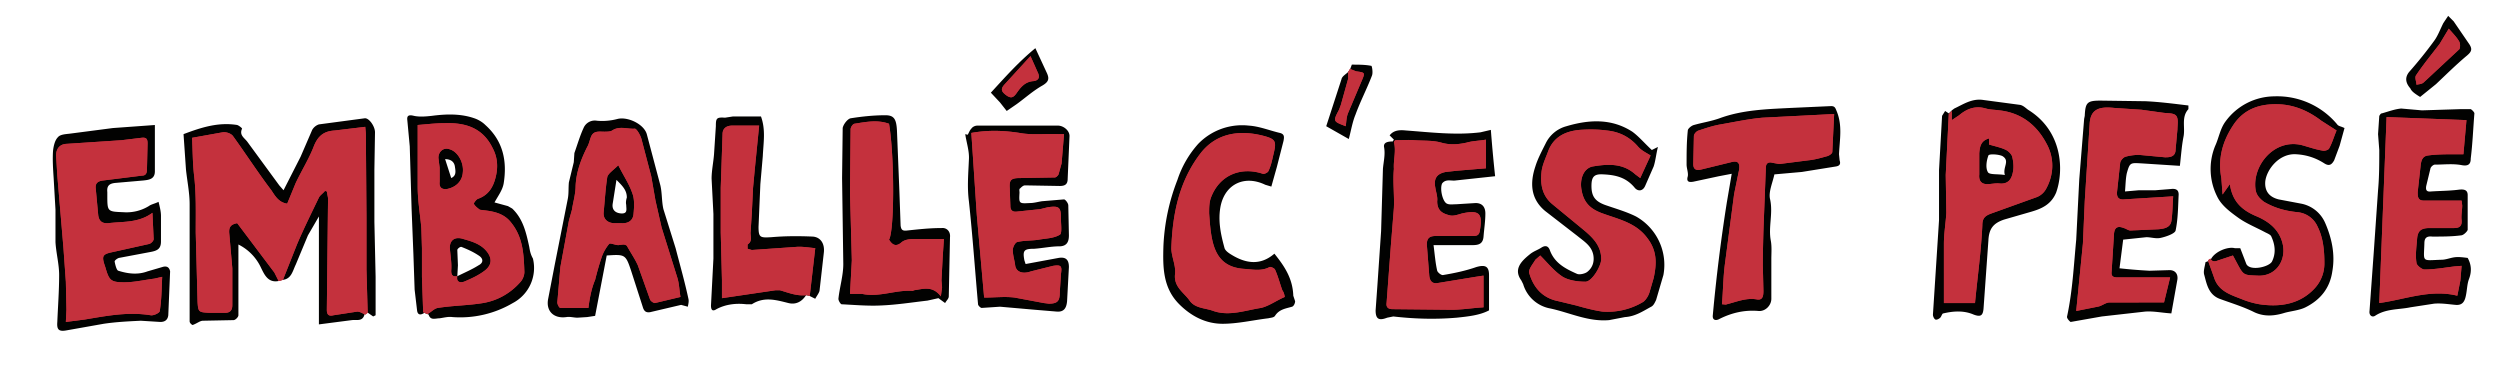 <svg xmlns="http://www.w3.org/2000/svg" viewBox="0 0 410 59.8"><style>.st0{fill:#020201}.st7{fill:#c4313d}</style><g id="scan_x5F_typo_xA0_Image_1_"><path class="st0" d="M373 15.8a10 10 0 0 0-8 4.1c-.9 1.2-1.1 2.7-1.7 4a10 10 0 0 0 .3 8.3c.7 1.5 2.2 2.6 3.6 3.6 1.3.9 2.8 1.5 4.3 2.3.4.2.9.4 1 .7.6 1.3.8 2.7.1 4.1-.5.9-3.6 1.6-4.2.4l-1-2.6h-.9c-1.2-.3-3.3.6-3.9 1.8l-.4.3 1 2.9-1-2.9-.5.2c-.1.7-.4 1.5-.2 2.1.4 1.5.7 3.2 2.5 3.9 1.9.7 3.9 1.3 5.7 2.2 1.7.8 3.4.6 5 .1 1.1-.3 2.4-.4 3.4-.9 2.4-1.2 4-3.1 4.4-5.9.5-2.8-.1-5.5-1.2-8a5.4 5.4 0 0 0-3.9-3.1l-3.7-.7c-1.6-.4-2.3-1.4-2.2-2.9.2-2 2.3-4.7 5.1-4.5 1.7.1 3.2.6 4.6 1.5.8.5 1.2.2 1.6-.5l.9-2.4.8-2.9c-.6-.3-1-.3-1.2-.6a12.8 12.8 0 0 0-10.3-4.6zM268.3 35.5c-1.6-.8-3.4-1.3-5.1-1.9-1.6-.6-2.2-1.4-2.2-3.1 0-1.6.5-2 2-1.9 2 .1 3.7.5 5.1 2.2.5.6 1.3.6 1.7-.3l1.4-3.2c.3-.9.4-2 .7-3.2l-1 .5c-1.2-1.1-2.1-2.2-3.2-3-3.4-2.2-7.1-2-10.8-.9a5.3 5.3 0 0 0-3.4 2.8c-.6 1.2-1.3 2.5-1.7 3.8-.9 2.7-.8 5.3 1.6 7.3l5.3 4.1c1.1.9 2.3 1.6 2.6 3.1.2 1.1-.1 2.1-1 2.8-.4.3-1.3.5-1.7.3-1.8-.8-3.6-1.7-4.4-3.8-.2-.6-.6-1-1.4-.5-.6.4-1.3.6-1.9 1.1-1.5 1.2-2.7 2.5-1.4 4.3l.3.6a5.7 5.7 0 0 0 4.5 4c3.2.7 6.2 2.2 9.6 1.9l2.6-.5c1.7-.1 3-1 4.3-1.7.4-.2.6-.7.8-1.1l1.2-4.1a9.1 9.1 0 0 0-4.5-9.6zM351.8 16.6l-7.3-.1c-2.2 0-2.5.3-2.6 2.5l-.1.5-.8 9.9-.5 9.9c-.4 4.2-.6 8.4-1.5 12.6-.1.3.5.9.6.9l5.1-.9 7.1-.8c1.4-.1 2.7.2 4.3.3l1-5.6c.1-.9-.4-1.5-1.3-1.5l-3.3.1a88 88 0 0 1-4.9-.4l.6-4.7 3.8-.4c.8 0 1.6.3 2.4.1.9-.2 2.3-.7 2.4-1.2.4-1.9.4-3.9.5-5.9 0-.8-.5-1-1.3-.9l-2.5.2h-2.7l-2.3.2c.1-1.1.1-2.1.3-3 .5-1.8.6-1.7 2.5-1.6l6.2.4c.2-1.7.3-3.3.6-4.8s-.4-3.2.8-4.5v-.6c-2.5-.3-4.8-.6-7.1-.7zM61.4 36.4v-8.6l.1-6.1c0-1-1-2.4-1.7-2.3l-7.5 1a2 2 0 0 0-1.1.9l-1.9 4.4-2.8 5.5-.7-.8-5.2-7.1c-.5-.7-1.4-1.1-.9-2.2 0-.1-.5-.5-.8-.6-3.1-.5-5.9.4-8.8 1.5l.4 5.8c.2 1.9.6 3.8.6 5.7v19.2c0 .3.4.6.5.6.8-.3 1.2-.7 1.7-.7l5-.1c.3 0 .8-.5.8-.8v-8.1-3.5a8 8 0 0 1 3.7 3.8c.5 1 1.1 2.5 2.8 2.2l.7-.2c1.5-.1 1.7-1.5 2.2-2.5l2-4.8 1.8-3.1v17.7l5.4-.7c.8-.1 1.8.3 2.1-1l.4-.3 1 .7.4-.2v-6.3l-.2-9zM238.7 29.6l6.5-.7a239 239 0 0 1-.7-7.6l-1.7.4c-4.1.5-8.1 0-12.2-.3-1-.1-2-.1-2.7.8l.7.7-.2.3c-.7 0-1.6.1-1.4 1 .2 1.2-.1 2.3-.2 3.5l-.3 10.2-.6 8.8-.3 4.2c0 1.5.6 1.7 1.9 1.2l1-.2c3.5.4 6.9.5 10.4.2 1.9-.2 3.8-.4 5.3-1.2v-5.8c0-1.5-.7-1.7-2.1-1.3-1.7.6-3.6 1-5.4 1.3-.3.1-.9-.4-1-.7-.3-1.3-.4-2.7-.6-4.2h6.4c1 0 1.7-.2 1.8-1.4.1-1.3.3-2.5.3-3.8 0-.9-.4-1.7-1.6-1.7l-3.2.2c-.5 0-1.1.1-1.5-.1-.7-.3-1.2-2.4-.8-3.3.6-.8 1.5-.4 2.2-.5zM402.5 42.2c-.7.1-1.4.4-2.1.4-3.3.1-2.9.5-2.8-2.7 0-.9.4-1.2 1.3-1.1 1.6 0 3.2 0 4.7-.2.4 0 1-.6 1.1-.9V32c0-.8-.5-1-1.4-.9-1.5.2-3.1.2-4.6.3-.8.1-.9-.3-.8-.9l.7-2.9c.1-.3.5-.6.7-.6 1.5 0 3-.2 4.5.1 1.2.2 1.4-.4 1.4-1.1.3-2.4.4-4.9.6-7.4 0-.2-.4-.6-.6-.7h-1.7l-6.3.2-3.4-.3c-1.1.1-2.1.5-3.2.8-.2 0-.3.3-.4.4l-.2 3 .2 2.6c0 2.2 0 4.4-.2 6.6l-.7 10.1-.7 9.7c-.1.7.4 1.1.9.8 1.8-1.2 3.9-1 5.8-1.4l3.9-.6c1.2-.1 2.4.1 3.5.2s1.5-.5 1.7-1.5c.2-.9.2-1.9.5-2.7.5-1.3.4-2.4-.2-3.5-.8-.1-1.5-.2-2.2-.1zM26.6 43.8l-2.4.7c-1.6.6-3.2.4-4.8-.1-.3-.1-.5-1-.6-1.5 0-.2.4-.5.7-.6l5.3-1c1-.2 1.6-.5 1.6-1.7v-4.2c0-.7-.2-1.5-.4-2.3-.6.3-1.2.4-1.6.7a7 7 0 0 1-4.2 1c-2.6-.1-2.6-.1-2.6-2.8v-.5c-.1-1 .3-1.4 1.3-1.5l4.6-.4c.9-.1 1.9-.2 1.9-1.5v-7.6l-6.9.5-6.9.9c-.7.1-1.7.1-2.1.6-.5.5-.7 1.4-.8 2.2-.1 1.5 0 3 .1 4.5l.3 5.2v5.3c.1 1.8.6 3.6.6 5.4 0 2.6-.2 5.2-.3 7.7-.1 1.2.2 1.6 1.4 1.4l6.2-1.1c2-.3 4-.4 6.1-.5l3.2.2c.7 0 1.2-.3 1.3-1.1l.3-7.2c-.1-.5-.4-1-1.3-.7zM209 41.6c-2.3 2-4.7 1.6-7 .2-.5-.3-1.1-.7-1.2-1.2-.6-2.2-1.1-4.5-.6-6.9.8-3.6 4-5 7.3-3.4l1 .3.9-3.2 1.1-4.3c.1-.6.2-1.1-.6-1.3-1.7-.4-3.4-1.1-5.1-1.2a10 10 0 0 0-8.3 3 16.6 16.6 0 0 0-3.4 5.9 33.7 33.7 0 0 0-2.3 10.9c-.1 3.4-.1 6.8 2.6 9.5 2 2 4.4 3.2 7.1 3.2 2.5 0 5-.6 7.5-.9.4-.1.9-.1 1.1-.4.7-1.1 1.8-1.2 2.8-1.5.3-.1.5-.6.5-.9l-.3-.9c-.1-2.9-1.5-4.9-3.1-6.9zM167.3 30.9c.2-.2.5-.5.8-.5l5.7.1c.9 0 1.3-.3 1.3-1.2l.3-7c0-.9-1-1.7-1.9-1.7h-13.2c-.4 0-.8.2-1 .5-.3.3-.4.7-.6 1l-.4-.1c.2 1.4.7 2.8.6 4.2-.1 2.3-.3 4.5 0 6.8.6 5.6 1 11.3 1.5 16.9 0 .2.4.6.6.6l3-.2 5.7.5 3.6.3c1.2.1 1.6-.6 1.7-1.7l.3-5.6c0-1.2-.5-1.7-1.7-1.5l-5.4 1-.2-.6c-.3-1.6-.1-1.9 1.6-1.9 1.4-.1 2.8-.4 4.1-.4 1.3 0 1.6-.8 1.6-1.8l-.1-4.9c0-.4-.5-1-.7-1l-3.6.3c-.7.1-1.3.3-2 .3-1.8.1-1.8.1-1.7-1.7 0-.3-.1-.6.1-.7zM301.6 25.3c.1-2.4.6-4.7-.4-7.1-.2-.5-.3-.8-.9-.8l-6.6.3c-3.9.2-7.9.3-11.7 1.7-1.4.5-2.8.7-4.2 1.1-.4.1-1 .6-1 .9-.2 1.9-.2 3.7-.2 5.6 0 .6.3 1.3.2 1.9-.3 1 .3 1 .9.9l4.2-.9 2.1-.4-.8 4.7a282.7 282.7 0 0 0-2.3 18.5c-.1.9.6.9 1.1.6 2-1 4.1-1.5 6.4-1.3 1.1.1 2.1-.9 2.1-2v-6.5c0-1 .1-2.1-.1-3.1-.4-2.2.4-4.4-.1-6.7-.3-1.2.4-2.7.7-4.1l4.5-.4 5.6-.9c.6-.1.8-.4.6-1l-.1-1zM110.8 40.7l-2-6.4c-.3-1.3-.2-2.6-.5-3.9l-2.2-8.3c-.4-1.7-3.1-3-4.8-2.6-1.1.3-2.3.4-3.4.3a2 2 0 0 0-2.2 1.2c-.6 1.3-1 2.7-1.5 4.1l-.1 1.5-.8 3.3c-.1.9 0 1.9-.2 2.8L91 43.3 89.9 49c-.4 2 .9 3.3 3 3 .6-.1 1.2.1 1.8.1l1.6-.1 1.3-.2 1.9-9.9c3-.2 3.1-.2 4 2.5l1.9 5.9c.2.7.5 1 1.2.9l5.1-1.2 1.1.3c.1-.5.2-.9.1-1.3-.6-2.8-1.4-5.6-2.1-8.3zm-8.1-7.1c0 .7.3 1.5-.9 1.4-1-.1-1.5-.7-1.3-1.7l.6-3.8c1 1 1.7 1.7 1.7 2.9-.1.3-.2.8-.1 1.2zM332.6 18c-.4-.3-.8-.7-1.3-.8l-6-.8c-1.9-.3-3.3.7-4.8 1.4l-.4.3-.5.5-.2 5.1.2-5.1-.6-.4-.5.8-.5 8.9v8.2l-1 15.5c0 .3.2.7.4.8.2.1.6-.1.8-.3.2-.2.3-.7.5-.7 1.7-.4 3.4-.5 5 .2 1.1.4 1.5.2 1.6-1l.8-11.2c.1-1.9.8-2.8 2.6-3.4l4.5-1.3c1.7-.5 3.2-1.2 4-3.1 1.3-3.6 1.1-10.1-4.6-13.6zm-3.8 10.7c-1.2-.2-2.6 0-2.8-.5-.4-.7-.2-1.9.1-2.7.1-.3 1.7-.2 2.3.1 1.3.8 0 1.8.4 3.1zM86.8 40.5c-.5-2.3-1-4.6-2.8-6.3l-.7-.4-2.2-.6c.6-1.1 1.3-2 1.5-3.1.6-3.7-.1-7-3-9.6-.5-.5-1.2-.9-1.8-1.1-2.3-.8-4.7-.7-7-.4-.9.1-2 .2-2.9 0-.8-.2-1.2-.1-1.1.7l.4 4.3.3 10.2.3 7.5.2 5.8.4 3.4c.1.8.6.8 1.2.4l.7.3c.3 1 1.1.6 1.8.6.7-.1 1.4-.3 2.1-.2a17 17 0 0 0 9.9-2.3 6.5 6.5 0 0 0 3.3-7.3c-.4-.7-.5-1.3-.6-1.9zM74.6 27.3c.1.7.3 1.5-.6 1.9l-1-3.1c1 0 1.5.5 1.6 1.2zm.4 18l.1-1.8L75 41c0-.2.5-.6.7-.5 1 .4 1.9.8 2.8 1.4.8.5.8 1.2 0 1.6-1.1.7-2.3 1.2-3.5 1.8zm.5 1l-.3-.2.3.2zM133.3 38.8c-2.3-.1-4.5-.1-6.8.1-1.8.1-2.1.1-2.1-1.7l.3-7 .4-4.6c.1-2.2.5-4.3-.3-6.5h-4.6l-1.3.2c-1.4-.1-1.5.1-1.5 1.4l-.3 4.6c-.1 1.3-.4 2.7-.4 4l.3 5.8v7.3l-.4 7.7c0 .8.3 1 .9.6 1.5-.8 3.2-1 4.9-.8h.9c2-1.3 4-.7 6-.2 1.2.3 2.2-.2 2.9-1.3l.5.1 1 .5c.2-.4.6-.9.7-1.3l.7-6.2c.2-1.5-.5-2.6-1.8-2.7zM154.4 37.4c-1.9 0-3.7.2-5.6.4-.8.1-1-.1-1.1-.8l-.2-5.6-.4-10c-.1-1.9-.5-2.5-1.9-2.5-1.9 0-3.8.2-5.7.5-.5.1-1.2 1-1.3 1.6l-.1 8.2.2 14.1c0 1.9-.6 3.8-.8 5.7 0 .3.3.8.5.9 2.1.1 4.3.3 6.4.2 2.6-.1 5.1-.5 7.7-.8l1.8-.4 1.1.8c.2-.4.6-.7.6-1.1l.2-9.7c.1-.9-.5-1.6-1.4-1.5zM396.9 15.9l2.6-2.1c1.7-1.6 3.3-3.2 5.1-4.7.7-.6.9-1 .4-1.8l-2.6-3.8-.9-.9-.8 1.2c-.5 1-.9 2.1-1.5 2.9a70.3 70.3 0 0 1-4.1 5.1c-.8 1-.5 1.9.2 2.7.2.5.8.9 1.6 1.4zm-.8-2.8l.1.8c.1-.2 0-.5-.1-.8zM221.7 10.6l-.3.8-.3.4c-.4.4-1 .7-1.1 1.2l-2.5 7.7 3.7 2.1c.4-1.5.6-2.8 1.1-4 .8-2.2 1.9-4.3 2.7-6.4.2-.5 0-1.6-.1-1.6-1-.2-2.1-.2-3.2-.2zM165.1 18.2l1.6-1.1c1.4-1 2.7-2.2 4.3-3.1 1-.6 1.1-1.1.7-2l-1.9-4.1c-2.8 2.3-5 4.8-7.3 7.3l1.5 1.6 1.1 1.4z"/></g><g id="Calque_2"><path class="st7" d="M60.3 51.3l-.4.3c-.4-.2-.9-.5-1.3-.5l-3.9.6c-.8.2-1.1-.1-1.1-.9l.2-18.3-.2-1.1-.3-.1c-.3.4-.8.7-1 1.1-1.2 2.5-2.5 5.1-3.6 7.7l-2.3 5.8-.7.2-.7-1.4-6.1-8.1c-1.1.2-1.4.7-1.3 1.7l.5 5.7v6c0 .7-.2 1.3-1.2 1.3h-2.6c-1.7-.1-1.8-.1-1.9-1.8l-.3-11.4c0-3.2.1-6.4-.3-9.6-.2-1.9-.2-3.9-.3-5.9l5-.9c.6-.1 1.4.2 1.7.6 2.1 2.9 4.1 6 6.3 8.9.6.9 1.2 2 2.6 2.2l1.4-3.4c1-2.1 2.2-4 3-6.1.7-1.7 1.7-2.4 3.4-2.5l5-.6.1 1.1.1 13.7v8.6l.2 7.1zM70.1 51.5l-.7-.3-.2-5.8v-4.7l-.1-3.3c-.2-2.3-.6-4.5-.6-6.8V20.5c1.3-.1 2.9-.3 4.5-.3 3.4-.1 6.2.8 7.8 4.1.8 1.5.9 3.1.5 4.7-.4 1.7-1.2 3-2.9 3.6-.3.1-.7.7-.7.8.2.4.6.7 1 1l.8.1c1.7.2 3.3.6 4.4 2.1 1.9 2.4 2 5.2 2.1 8 0 .6-.3 1.3-.7 1.7-1.6 1.8-3.7 3-6.1 3.4-2.4.4-4.9.4-7.4.8-.6.1-1.1.7-1.7 1zm4.9-6.2c-.2 1 .5 1.1 1.1.9 1.2-.5 2.5-1.1 3.5-1.9 1.1-.9 1.1-2 .2-3.1-1-1.2-2.4-1.6-3.8-2-1.5-.5-2.4.3-2.2 1.8.1 1.1.3 2.3.2 3.4 0 .8.3 1 1 .9zm-2.9-17.8v2.3c-.1.9.3 1.3 1.2 1.2 1.5-.3 2.5-1.3 2.6-2.7.2-1.6-.8-3.4-2.1-3.8-1-.4-1.9.3-1.9 1.4l.2 1.6zM362.1 42.7l.4-.3c.3.6.8.5 1.3.3l2.4-.8c1.8 3.3 1.4 3.2 4 3.3 2.9.2 4.7-2.3 4.2-5-.5-2.5-2.3-3.9-4.5-4.8-2.3-1-3.8-2.4-4.2-5.2l-1.2 1.7-.2-2.7c-.6-3.2.2-6 1.9-8.6 1.8-2.8 4.5-3.6 7.5-3.5 2.6.1 4.9 1.1 7 2.7l2.5 1.6c-.4.9-.7 2-1.2 2.9-.1.3-.8.5-1.1.4-1.2-.2-2.3-.6-3.4-.9-4.5-1.1-8.1 3.3-7.6 7.2.1.9.6 1.5 1.4 2.1 1.7 1 3.5 1.5 5.5 1.7a4 4 0 0 1 3.3 2.4c.9 1.8 1.1 3.9 1.1 5.9a6 6 0 0 1-1.7 4.3c-2.2 2.3-5.1 2.9-8.1 2.6-1.3-.1-2.7-.5-3.9-1-1.8-.7-3.7-1.3-4.4-3.5l-1-2.8zM319.6 18.7l.5-.5v1.5l1.2-.8c1.3-1.1 2.7-1.6 4.4-1.1.7.2 1.5.2 2.2.3 3.6.4 6.1 2.4 7.7 5.4 1.3 2.3 1.3 5 0 7.4a3 3 0 0 1-1.5 1.4l-7.5 2.7c-1.1.4-1.5.8-1.5 2-.2 4.3-.8 8.5-1.2 12.7h-5.1V40c0-1.7.3-3.4.4-5.1l-.1-6.2.5-10zm6.6 4c-1.4.4-1.5 1.4-1.6 2.4v3.5c-.1 1 .3 1.6 1.3 1.6.7 0 1.4-.2 2.1-.1 1.4.1 1.9-.8 2.1-1.8.2-.8.1-1.8-.1-2.6-.1-.4-.6-.9-1-1.1-.8-.4-1.8-.6-2.8-.9v-1zM228.6 23.3l.2-.3c1.1 0 2.1-.1 3.2 0 1.5.1 3 0 4.4.4 1.4.4 2.7.3 4.1 0 1-.3 2.1-.3 3.2-.5v4.7l-4.8.4-1.8.2c-1.5.3-2 1.1-1.7 2.6.1.7.4 1.5.3 2.2 0 1.5.8 2 2 2.3.6.2 1.4-.1 2.1-.3 2.8-.6 3.4 0 2.9 2.8-.1.7-.4.9-1.1.9h-6.1c-1 0-1.5.3-1.5 1.4l.4 5.1c.1 1 .6 1.4 1.5 1.2l6.1-1 1.3-.2v5.2c-1.8.1-3.5.4-5.2.4l-9.7-.1c-.6 0-1.1-.2-1-1l.7-9.4.5-6.2c.1-2.1-.2-4.3 0-6.4-.1-1.5.4-2.9 0-4.4zM132.8 48.5l-.5-.1c-1.6.2-3-.4-4.4-.8h-.7l-8.8 1.3v-3l-.2-7.8v-7.3l.3-8.8c0-1 .7-1.4 1.6-1.4h4.4l-.7 7-.3 3.2-.2 4.1-.2 3.1c-.1.7.4 1.5-.5 2.1v.7l.7.2 7.2-.5c1-.1 2.1.1 3.2.2l-.9 7.8zM221.4 11.3l1 .4c1.5.2 1.5.2.9 1.6l-2.2 5.2c-.3.7-.3 1.5-.4 2.2-2.1-.8-2.1-.8-1.1-2.7l.3-.8 1.2-4.3v-1.1l.3-.5zM320.4 17.9l-.4.3.4-.3zM270.7 25.5l-1.7 3.7-.8-.6c-2.1-1.9-4.6-1.7-7-1.3-1.5.3-2.2 2.1-1.8 4 .4 2.1 1.6 3.1 3.7 3.8 2.5.9 5.3 1.5 7.1 4 1.6 2.1 1.5 4.2 1 6.5l-.7 2.4c-.2.6-.6 1.2-1 1.5a11.3 11.3 0 0 1-6.7 1.6c-1.4-.2-2.9-.6-4.3-1l-2.9-.7c-2.6-.5-4.1-2.2-4.8-4.6-.2-.6.6-1.5 1-2.2l.8-.7c1.2 1.2 2.3 2.6 3.7 3.5 1 .6 2.5.8 3.7.8 1.1 0 2.6-2.6 2.6-3.7 0-2.5-1.8-3.9-3.5-5.3l-4.5-3.7c-1.7-1.4-2-3.3-1.8-5.2.1-1.2.7-2.4 1.1-3.5.9-2.4 2.9-3.3 5.2-3.5 1.5-.1 2.9-.1 4.4.1 2 .2 3.7 1 5.1 2.6.6.7 1.3 1 2.1 1.5zM340.5 51l1.1-11.1.3-6.9.8-12.6c.1-2.3 1.3-3 4-2.7l4.5.3 3.6.5c.7.1 1.7 0 2.1.5.4.5.2 1.5.2 2.2l-.3 3.3c0 1.2-.9 1.3-1.7 1.3l-4.3-.4c-.7 0-1.5.1-2.2.3-.4.1-.9.7-.9 1.1l-.5 4.6c-.1.9.2 1.4 1.2 1.3l8-.5c-.1 1.4-.1 2.8-.3 4.1-.2 1-1.1 1.2-2.1 1.3l-4.6.2c-.4 0-.7-.3-1.1-.4-1-.4-1.5-.1-1.6.9l-.4 6.3c-.1.8.4.9 1 .9h8.6l-1 4.1H346c-.7 0-1.3.6-2 .7l-3.5.7zM390.2 49.7l1.2-30.5 13.1.5-.5 5.6h-1.5c-1.4 0-2.9 0-4.3.2-.9.1-1.1.8-1.2 1.5l-.5 4.5c0 .7 0 1.4 1 1.4h6.2l.1.8c0 .8-.2 1.6-.1 2.4.1 1-.4 1.3-1.2 1.3h-4c-1.4 0-2 .4-2.1 1.8-.1 1.3-.3 2.6-.1 3.9 0 .4.9 1.1 1.3 1.1 1.6 0 3.3-.3 4.9-.5l1.2-.1-.2 2.4-.5 2.5c-4.4-1.1-8.5.6-12.8 1.2zM25 34.9l.2 4.3c0 .3-.4.7-.7.8l-6.3 1.4c-1.3.3-1.5.6-1.1 1.9l.2.6c.6 2.1.9 2.4 3.1 2.4 1.6 0 3.3-.4 4.9-.6l1.3-.3c-.1 2-.1 3.8-.4 5.6 0 .3-1 .8-1.5.7-3.7-.6-7.2.1-10.8.7l-3.1.4.1-2-.1-4.6-.4-5.6-1-11.8-.2-3.3c0-1 .5-1.8 1.6-1.9l9.1-.6 3.3-.4c.8-.1 1 .2 1 .9l-.1 4.3c0 .6-.2 1-.8 1l-6.4.8c-.8.1-1.3.4-1.2 1.3l.4 4.3c.1 1 .6 1.5 1.7 1.4 2.4-.3 4.9 0 7.2-1.7zM210.7 48.7c-1.4.6-2.6 1.5-3.9 1.8-2.6.4-5.2 1.4-7.8.5-1.3-.5-3-.4-3.9-1.7-.9-1.3-2.6-2.2-2.4-4.3.2-1.4-.6-2.9-.6-4.3.2-5.7 1.3-11.1 4.9-15.7 2.5-3.1 6.1-3.7 9.9-2.8 2.4.6 2.5.9 1.9 3.3-.2.9-.4 1.8-.8 2.6-.1.2-.7.5-.9.4-3.6-1.2-7.1.2-8.5 3.9-.3.8-.3 1.7-.3 2.6.1 1.4.2 2.9.5 4.3.6 2.8 2 4.6 5.3 4.8 1.4.1 2.8.4 4.1-.3.2-.1.8.2.9.4.5 1.1.8 2.3 1.2 3.4.2.3.3.5.4 1.1zM159.3 21.8c2.8-.5 5.3-.4 7.9 0 2.1.4 4.3.1 6.5.2h.8l-.4 4.8-.5 1.8c-.1.2-.4.5-.6.5l-5.7.1c-1.5 0-1.8.3-1.7 1.7l.1 2.9c0 .7.4 1 1.1.9l3.8-.4 1.2-.3c1.9-.3 2.2 0 2.2 1.8v.2c0 .9.2 2.3-.2 2.5-1 .6-2.3.6-3.4.8-1.2.2-2.4.1-3.6.4-.3.1-.7.8-.7 1.3 0 .9.3 1.7.4 2.6.2 1 1.2 1.4 2.6.9l3.6-.9c1.3-.2 1.5 0 1.3 1.3l-.2 3.1c0 1.4-.4 1.8-1.8 1.8l-.8-.1-4.8-.9c-1.6-.2-3.2 0-5 0l-1.2-13.5-.9-13.5zM300.8 18.7l-.3 6.2c0 .3-.5.6-.8.7-1.1.3-2.1.6-3.2.7l-4.7.6-1.1-.2c-.7-.2-1.1.1-1.1.8l-.3 7.8a219 219 0 0 0-.2 8.1l.1 4.3c0 .8-.1 1.6-1.1 1.4-1.7-.3-3.3.4-4.9.8-.2.1-.4 0-.8 0 .2-2.3.2-4.5.5-6.7l1.5-11.4.8-3.9c.2-1.2-.2-1.6-1.3-1.3l-4.9 1.2c-.8.2-1.3 0-1.3-.9l.1-4.6c0-.3.4-.8.8-.9 1.2-.4 2.4-.8 3.6-1 2.3-.4 4.6-.9 6.9-1.1l11.7-.6zM96.5 50.5h-4.6c-.2 0-.5-.6-.5-.9l.5-5.8 1.4-7.6.5-1.8c.2-1.3.6-2.6.6-3.9.1-2.3.9-4.4 1.9-6.4.3-.5.4-1.1.6-1.6.4-1.1 1.3-.9 2.2-.9.4 0 1 0 1.3-.2 1.2-.8 2.5-.2 3.7-.3.3 0 .9 1 1.1 1.7l1.6 6.1.7 4 1 4.4 2.6 8.3c.3 1 .3 2 .5 3.1l-4.2 1c-.2 0-.7-.3-.8-.6l-2-5.6c-.5-1.1-1.2-2.1-1.8-3.2a1 1 0 0 0-.6-.2l-.8.1c-.5 0-1.3-.4-1.5-.2a7 7 0 0 0-1.3 2.4 46 46 0 0 0-1 3.5c-.6 1.4-.9 3-1.1 4.6zm4.9-23.4c-.8.8-1.6 1.3-1.8 1.9-.3 1.9-.4 3.8-.6 5.8-.1 1 .5 1.7 1.6 1.8h1.2c1.2.1 2-.4 2.1-1.5.1-1.1.2-2.4-.2-3.4-.5-1.5-1.4-2.8-2.3-4.6zM145.8 39.3c.5.8 1.1 1.3 2.1.4.5-.4 1.3-.5 1.9-.5h5l-.2 3-.2 3.8.1 1.1-.2 1.5c-1.4-1.8-2.9-1.2-4.4-1l-.2.1c-2.8-.2-5.5 1.1-8.3.5h-2l.3-5.5-.3-11.1.1-10.4c0-.3.3-.8.6-.9 1.9-.3 3.8-.7 5.7 0 .9 5.3.9 17.5 0 19zM401.6 4.7c.7.8 1.3 1.4 1.7 2.1.2.3.2 1.1 0 1.3l-5.8 5.4c-.3.3-.8.3-1.2.4 0-.5-.3-1.1-.1-1.5 1.2-1.8 2.6-3.5 3.9-5.2l1.5-2.5zM169 9.2l1.2 2.7c.4.8.1 1.3-.7 1.4-1.4.1-2.1 1-2.8 2-.5.7-.9.9-1.7.3-.8-.6-.9-1-.3-1.7l4.3-4.7z"/><path class="st7" d="M60.3 51.3l-.4.3c-.4-.2-.9-.5-1.3-.5l-3.9.6c-.8.2-1.1-.1-1.1-.9l.2-18.3-.2-1.1-.3-.1c-.3.4-.8.7-1 1.1-1.2 2.5-2.5 5.1-3.6 7.7l-2.3 5.8-.7.2-.7-1.4-6.1-8.1c-1.1.2-1.4.7-1.3 1.7l.5 5.7v6c0 .7-.2 1.3-1.2 1.3h-2.6c-1.7-.1-1.8-.1-1.9-1.8l-.3-11.4c0-3.2.1-6.4-.3-9.6-.2-1.9-.2-3.9-.3-5.9l5-.9c.6-.1 1.4.2 1.7.6 2.1 2.9 4.1 6 6.3 8.9.6.9 1.2 2 2.6 2.2l1.4-3.4c1-2.1 2.2-4 3-6.1.7-1.7 1.7-2.4 3.4-2.5l5-.6.1 1.1.1 13.7v8.6l.2 7.1zM70.1 51.5l-.7-.3-.2-5.8v-4.7l-.1-3.3c-.2-2.3-.6-4.5-.6-6.8V20.5c1.3-.1 2.9-.3 4.5-.3 3.4-.1 6.2.8 7.8 4.1.8 1.5.9 3.1.5 4.7-.4 1.7-1.2 3-2.9 3.6-.3.1-.7.7-.7.8.2.4.6.7 1 1l.8.1c1.7.2 3.3.6 4.4 2.1 1.9 2.4 2 5.2 2.1 8 0 .6-.3 1.3-.7 1.7-1.6 1.8-3.7 3-6.1 3.4-2.4.4-4.9.4-7.4.8-.6.1-1.1.7-1.7 1zm4.9-6.2c-.2 1 .5 1.1 1.1.9 1.2-.5 2.5-1.1 3.5-1.9 1.1-.9 1.1-2 .2-3.1-1-1.2-2.4-1.6-3.8-2-1.5-.5-2.4.3-2.2 1.8.1 1.1.3 2.3.2 3.4 0 .8.3 1 1 .9zm-2.9-17.8v2.3c-.1.9.3 1.3 1.2 1.2 1.5-.3 2.5-1.3 2.6-2.7.2-1.6-.8-3.4-2.1-3.8-1-.4-1.9.3-1.9 1.4l.2 1.6zM362.1 42.7l.4-.3c.3.6.8.5 1.3.3l2.4-.8c1.8 3.3 1.4 3.2 4 3.3 2.9.2 4.7-2.3 4.2-5-.5-2.5-2.3-3.9-4.5-4.8-2.3-1-3.8-2.4-4.2-5.2l-1.2 1.7-.2-2.7c-.6-3.2.2-6 1.9-8.6 1.8-2.8 4.5-3.6 7.5-3.5 2.6.1 4.9 1.1 7 2.7l2.5 1.6c-.4.9-.7 2-1.2 2.9-.1.3-.8.5-1.1.4-1.2-.2-2.3-.6-3.4-.9-4.5-1.1-8.1 3.3-7.6 7.2.1.9.6 1.5 1.4 2.1 1.7 1 3.5 1.5 5.5 1.7a4 4 0 0 1 3.3 2.4c.9 1.8 1.1 3.9 1.1 5.9a6 6 0 0 1-1.7 4.3c-2.2 2.3-5.1 2.9-8.1 2.6-1.3-.1-2.7-.5-3.9-1-1.8-.7-3.7-1.3-4.4-3.5l-1-2.8zM319.6 18.7l.5-.5v1.5l1.2-.8c1.3-1.1 2.7-1.6 4.4-1.1.7.2 1.5.2 2.2.3 3.6.4 6.1 2.4 7.7 5.4 1.3 2.3 1.3 5 0 7.4a3 3 0 0 1-1.5 1.4l-7.5 2.7c-1.1.4-1.5.8-1.5 2-.2 4.3-.8 8.5-1.2 12.7h-5.1V40c0-1.7.3-3.4.4-5.1l-.1-6.2.5-10zm6.6 4c-1.4.4-1.5 1.4-1.6 2.4v3.5c-.1 1 .3 1.6 1.3 1.6.7 0 1.4-.2 2.1-.1 1.4.1 1.9-.8 2.1-1.8.2-.8.1-1.8-.1-2.6-.1-.4-.6-.9-1-1.1-.8-.4-1.8-.6-2.8-.9v-1zM228.6 23.3l.2-.3c1.1 0 2.1-.1 3.2 0 1.5.1 3 0 4.4.4 1.4.4 2.7.3 4.1 0 1-.3 2.1-.3 3.2-.5v4.7l-4.8.4-1.8.2c-1.5.3-2 1.1-1.7 2.6.1.7.4 1.5.3 2.2 0 1.5.8 2 2 2.3.6.2 1.4-.1 2.1-.3 2.8-.6 3.4 0 2.9 2.8-.1.7-.4.9-1.1.9h-6.1c-1 0-1.5.3-1.5 1.4l.4 5.1c.1 1 .6 1.4 1.5 1.2l6.1-1 1.3-.2v5.2c-1.8.1-3.5.4-5.2.4l-9.7-.1c-.6 0-1.1-.2-1-1l.7-9.4.5-6.2c.1-2.1-.2-4.3 0-6.4-.1-1.5.4-2.9 0-4.4zM132.8 48.5l-.5-.1c-1.6.2-3-.4-4.4-.8h-.7l-8.8 1.3v-3l-.2-7.8v-7.3l.3-8.8c0-1 .7-1.4 1.6-1.4h4.4l-.7 7-.3 3.2-.2 4.1-.2 3.1c-.1.7.4 1.5-.5 2.1v.7l.7.2 7.2-.5c1-.1 2.1.1 3.2.2l-.9 7.8zM221.4 11.3l1 .4c1.5.2 1.5.2.9 1.6l-2.2 5.2c-.3.7-.3 1.5-.4 2.2-2.1-.8-2.1-.8-1.1-2.7l.3-.8 1.2-4.3v-1.1l.3-.5zM320.4 17.9l-.4.3.4-.3zM270.7 25.5l-1.7 3.7-.8-.6c-2.1-1.9-4.6-1.7-7-1.3-1.5.3-2.2 2.1-1.8 4 .4 2.1 1.6 3.1 3.7 3.8 2.5.9 5.3 1.5 7.1 4 1.6 2.1 1.5 4.2 1 6.5l-.7 2.4c-.2.6-.6 1.2-1 1.5a11.3 11.3 0 0 1-6.7 1.6c-1.4-.2-2.9-.6-4.3-1l-2.9-.7c-2.6-.5-4.1-2.2-4.8-4.6-.2-.6.6-1.5 1-2.2l.8-.7c1.2 1.2 2.3 2.6 3.7 3.5 1 .6 2.5.8 3.7.8 1.1 0 2.6-2.6 2.6-3.7 0-2.5-1.8-3.9-3.5-5.3l-4.5-3.7c-1.7-1.4-2-3.3-1.8-5.2.1-1.2.7-2.4 1.1-3.5.9-2.4 2.9-3.3 5.2-3.5 1.5-.1 2.9-.1 4.4.1 2 .2 3.7 1 5.1 2.6.6.7 1.3 1 2.1 1.5zM340.5 51l1.1-11.1.3-6.9.8-12.6c.1-2.3 1.3-3 4-2.7l4.5.3 3.6.5c.7.1 1.7 0 2.1.5.4.5.2 1.5.2 2.2l-.3 3.3c0 1.2-.9 1.3-1.7 1.3l-4.3-.4c-.7 0-1.5.1-2.2.3-.4.1-.9.7-.9 1.1l-.5 4.6c-.1.9.2 1.4 1.2 1.3l8-.5c-.1 1.4-.1 2.8-.3 4.1-.2 1-1.1 1.2-2.1 1.3l-4.6.2c-.4 0-.7-.3-1.1-.4-1-.4-1.5-.1-1.6.9l-.4 6.3c-.1.8.4.9 1 .9h8.6l-1 4.1H346c-.7 0-1.3.6-2 .7l-3.5.7zM390.2 49.7l1.2-30.5 13.1.5-.5 5.6h-1.5c-1.4 0-2.9 0-4.3.2-.9.1-1.1.8-1.2 1.5l-.5 4.5c0 .7 0 1.4 1 1.4h6.2l.1.8c0 .8-.2 1.6-.1 2.4.1 1-.4 1.3-1.2 1.3h-4c-1.4 0-2 .4-2.1 1.8-.1 1.3-.3 2.6-.1 3.9 0 .4.9 1.1 1.3 1.1 1.6 0 3.3-.3 4.9-.5l1.2-.1-.2 2.4-.5 2.5c-4.4-1.1-8.5.6-12.8 1.2zM25 34.9l.2 4.3c0 .3-.4.7-.7.8l-6.3 1.4c-1.3.3-1.5.6-1.1 1.9l.2.6c.6 2.1.9 2.4 3.1 2.4 1.6 0 3.3-.4 4.9-.6l1.3-.3c-.1 2-.1 3.8-.4 5.6 0 .3-1 .8-1.5.7-3.7-.6-7.2.1-10.8.7l-3.1.4.1-2-.1-4.6-.4-5.6-1-11.8-.2-3.3c0-1 .5-1.8 1.6-1.9l9.1-.6 3.3-.4c.8-.1 1 .2 1 .9l-.1 4.3c0 .6-.2 1-.8 1l-6.4.8c-.8.1-1.3.4-1.2 1.3l.4 4.3c.1 1 .6 1.5 1.7 1.4 2.4-.3 4.9 0 7.2-1.7zM210.7 48.7c-1.4.6-2.6 1.5-3.9 1.8-2.6.4-5.2 1.4-7.8.5-1.3-.5-3-.4-3.9-1.7-.9-1.3-2.6-2.2-2.4-4.3.2-1.4-.6-2.9-.6-4.3.2-5.7 1.3-11.1 4.9-15.7 2.5-3.1 6.1-3.7 9.9-2.8 2.4.6 2.5.9 1.9 3.3-.2.9-.4 1.8-.8 2.6-.1.2-.7.5-.9.4-3.6-1.2-7.1.2-8.5 3.9-.3.8-.3 1.7-.3 2.6.1 1.4.2 2.9.5 4.3.6 2.8 2 4.6 5.3 4.8 1.4.1 2.8.4 4.1-.3.2-.1.8.2.9.4.5 1.1.8 2.3 1.2 3.4.2.3.3.5.4 1.1zM159.3 21.8c2.8-.5 5.3-.4 7.9 0 2.1.4 4.3.1 6.5.2h.8l-.4 4.8-.5 1.8c-.1.2-.4.5-.6.5l-5.7.1c-1.5 0-1.8.3-1.7 1.7l.1 2.9c0 .7.4 1 1.1.9l3.8-.4 1.2-.3c1.9-.3 2.2 0 2.2 1.8v.2c0 .9.2 2.3-.2 2.5-1 .6-2.3.6-3.4.8-1.2.2-2.4.1-3.6.4-.3.1-.7.8-.7 1.3 0 .9.3 1.7.4 2.6.2 1 1.2 1.4 2.6.9l3.6-.9c1.3-.2 1.5 0 1.3 1.3l-.2 3.1c0 1.4-.4 1.8-1.8 1.8l-.8-.1-4.8-.9c-1.6-.2-3.2 0-5 0l-1.2-13.5-.9-13.5zM300.8 18.7l-.3 6.2c0 .3-.5.6-.8.7-1.1.3-2.1.6-3.2.7l-4.7.6-1.1-.2c-.7-.2-1.1.1-1.1.8l-.3 7.8a219 219 0 0 0-.2 8.1l.1 4.3c0 .8-.1 1.6-1.1 1.4-1.7-.3-3.3.4-4.9.8-.2.1-.4 0-.8 0 .2-2.3.2-4.5.5-6.7l1.5-11.4.8-3.9c.2-1.2-.2-1.6-1.3-1.3l-4.9 1.2c-.8.2-1.3 0-1.3-.9l.1-4.6c0-.3.4-.8.8-.9 1.2-.4 2.4-.8 3.6-1 2.3-.4 4.6-.9 6.9-1.1l11.7-.6zM96.5 50.5h-4.6c-.2 0-.5-.6-.5-.9l.5-5.8 1.4-7.6.5-1.8c.2-1.3.6-2.6.6-3.9.1-2.3.9-4.4 1.9-6.4.3-.5.4-1.1.6-1.6.4-1.1 1.3-.9 2.2-.9.4 0 1 0 1.3-.2 1.2-.8 2.5-.2 3.7-.3.3 0 .9 1 1.1 1.7l1.6 6.1.7 4 1 4.4 2.6 8.3c.3 1 .3 2 .5 3.1l-4.2 1c-.2 0-.7-.3-.8-.6l-2-5.6c-.5-1.1-1.2-2.1-1.8-3.2a1 1 0 0 0-.6-.2l-.8.1c-.5 0-1.3-.4-1.5-.2a7 7 0 0 0-1.3 2.4 46 46 0 0 0-1 3.5c-.6 1.4-.9 3-1.1 4.6zm4.9-23.4c-.8.8-1.6 1.3-1.8 1.9-.3 1.9-.4 3.8-.6 5.8-.1 1 .5 1.7 1.6 1.8h1.2c1.2.1 2-.4 2.1-1.5.1-1.1.2-2.4-.2-3.4-.5-1.5-1.4-2.8-2.3-4.6zM145.8 39.3c.5.8 1.1 1.3 2.1.4.5-.4 1.3-.5 1.9-.5h5l-.2 3-.2 3.8.1 1.1-.2 1.5c-1.4-1.8-2.9-1.2-4.4-1l-.2.1c-2.8-.2-5.5 1.1-8.3.5h-2l.3-5.5-.3-11.1.1-10.4c0-.3.3-.8.6-.9 1.9-.3 3.8-.7 5.7 0 .9 5.3.9 17.5 0 19zM401.6 4.7c.7.8 1.3 1.4 1.7 2.1.2.3.2 1.1 0 1.3l-5.8 5.4c-.3.3-.8.3-1.2.4 0-.5-.3-1.1-.1-1.5 1.2-1.8 2.6-3.5 3.9-5.2l1.5-2.5zM169 9.2l1.2 2.7c.4.8.1 1.3-.7 1.4-1.4.1-2.1 1-2.8 2-.5.7-.9.9-1.7.3-.8-.6-.9-1-.3-1.7l4.3-4.7z"/></g></svg>